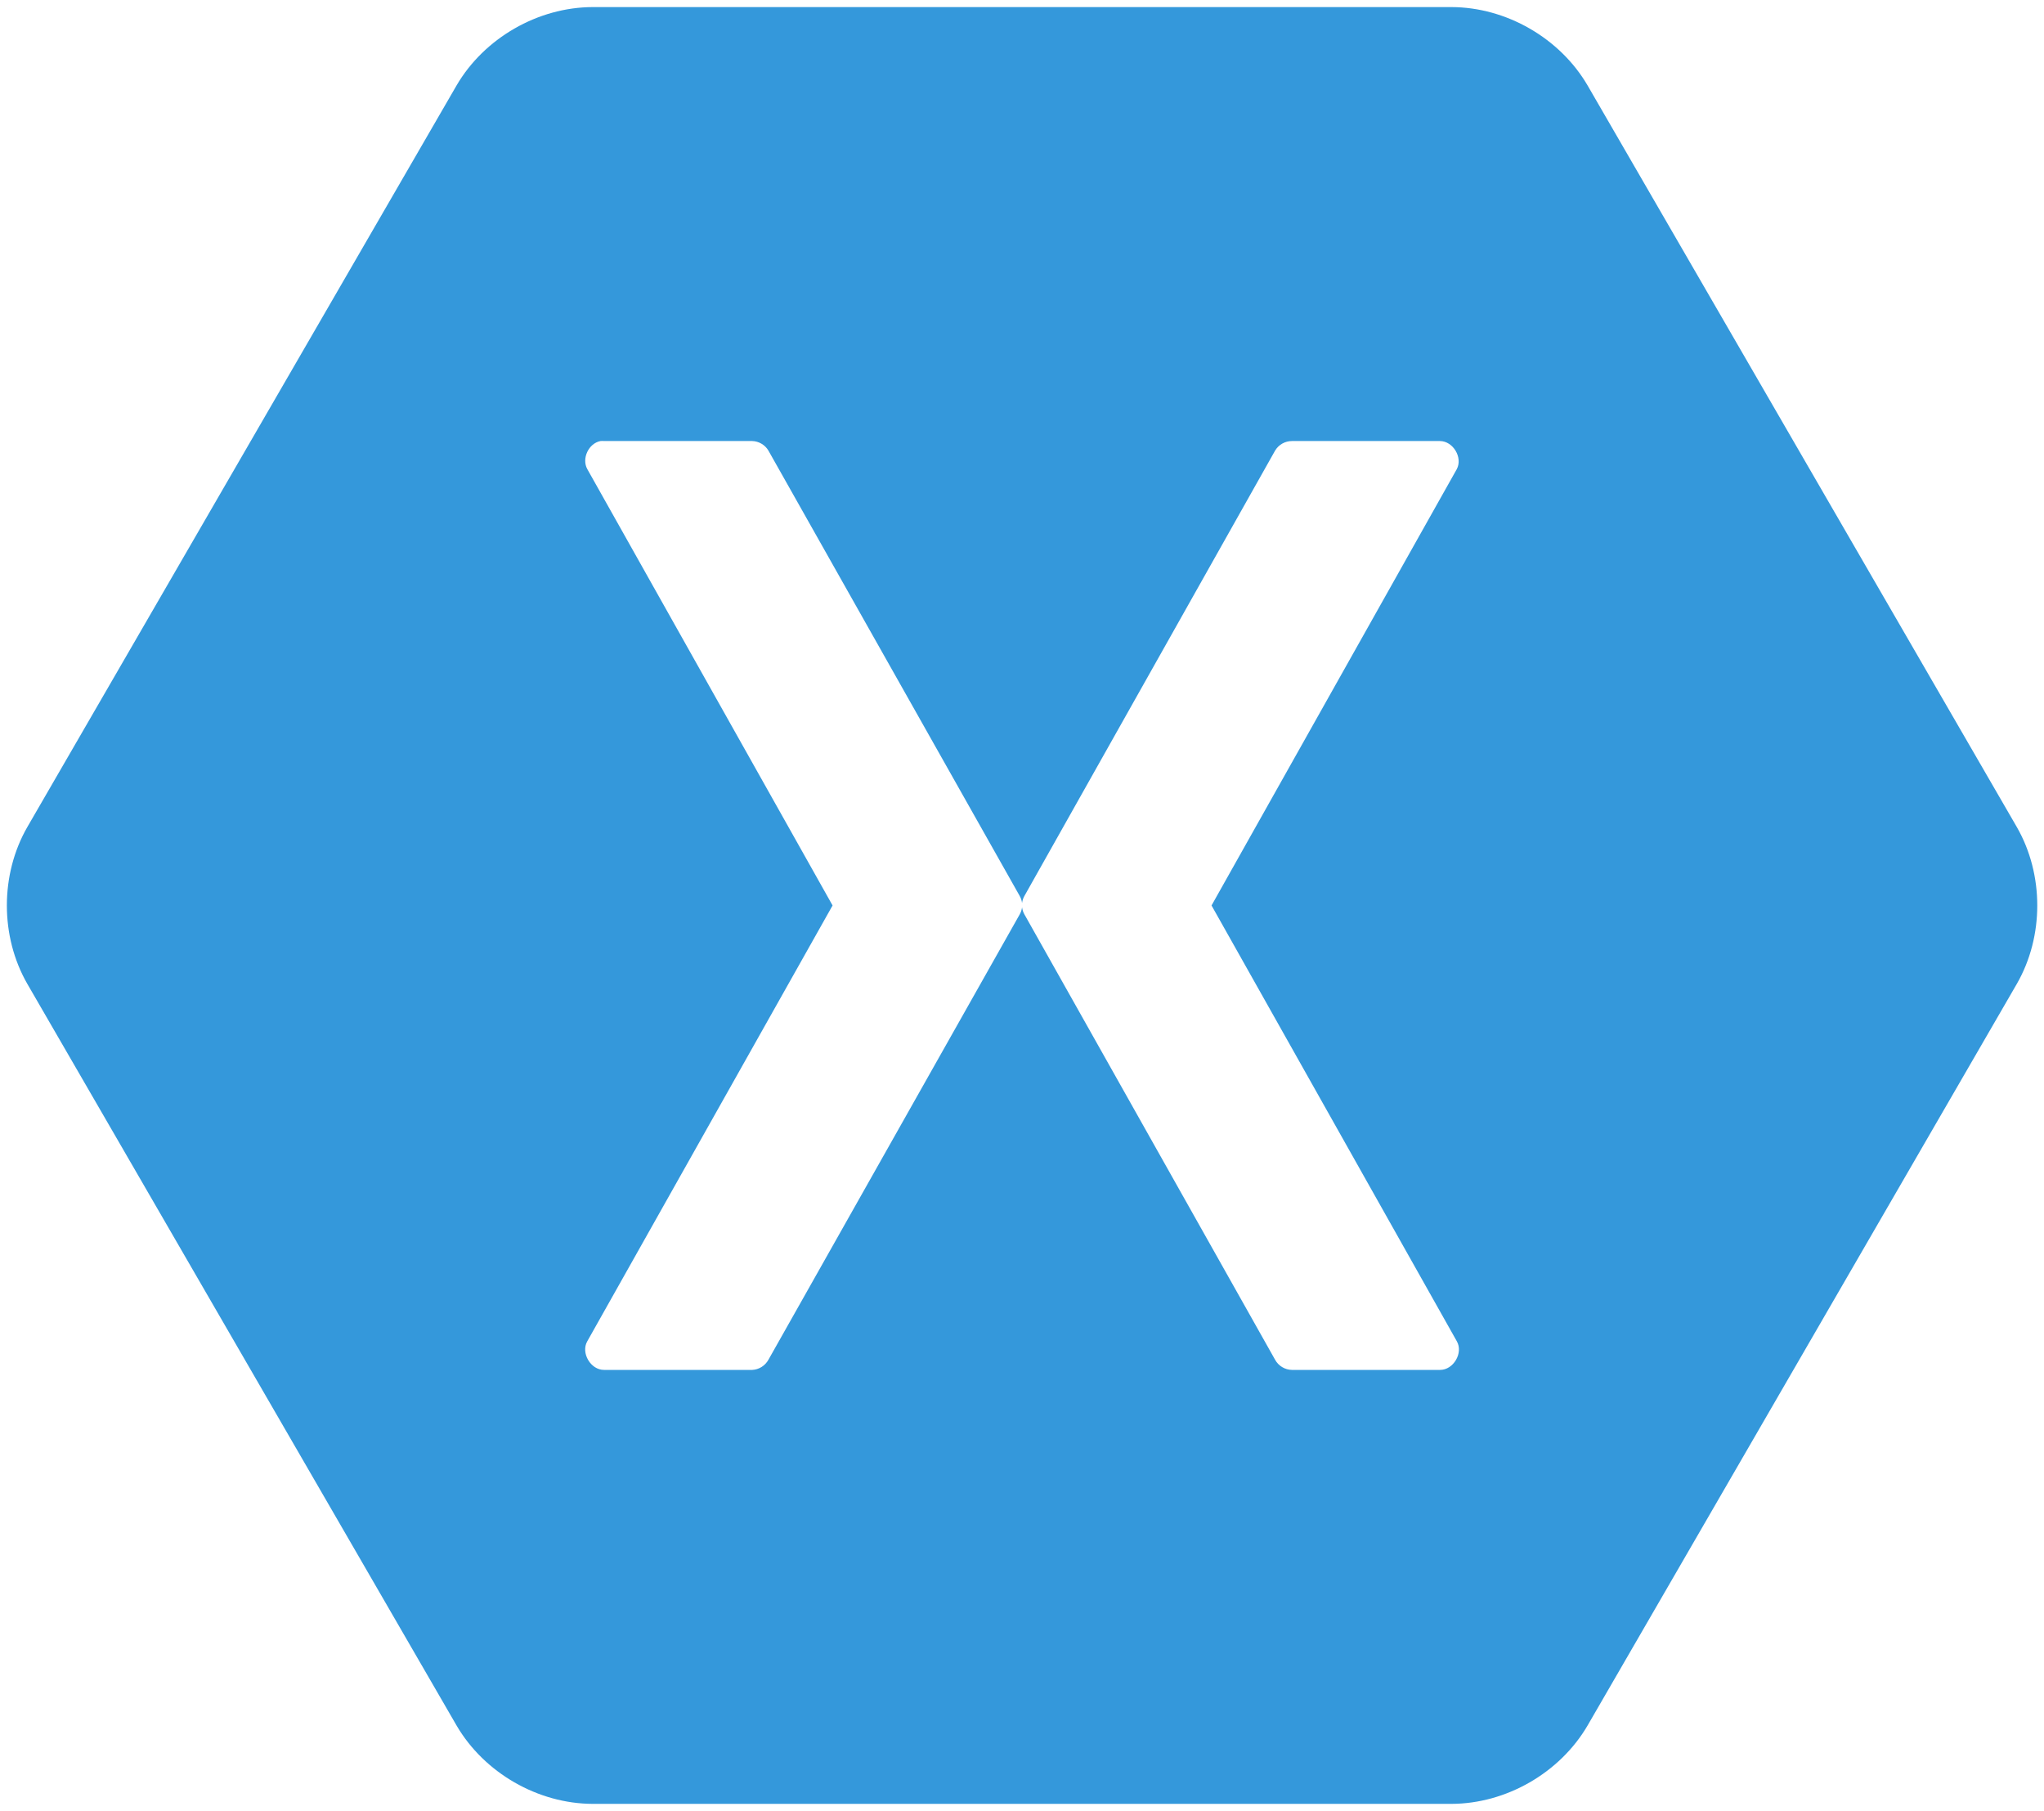<svg width="114" height="101" viewBox="0 0 114 101" fill="none" xmlns="http://www.w3.org/2000/svg">
<g clip-path="url(#clip0_4647_839)">
<path d="M33.058 0.395C29.999 0.401 27.005 2.128 25.466 4.762L1.52 46.133C0.004 48.774 0.004 52.226 1.52 54.867L25.466 96.239C27.005 98.873 29.999 100.6 33.058 100.606H80.95C84.008 100.6 87.002 98.873 88.542 96.239L112.488 54.867C114.004 52.226 114.003 48.774 112.488 46.133L88.542 4.762C87.002 2.127 84.008 0.401 80.95 0.395L33.058 0.395ZM33.492 24.598C33.558 24.591 33.627 24.591 33.693 24.598H41.954C42.137 24.603 42.316 24.655 42.474 24.749C42.632 24.842 42.764 24.973 42.857 25.131L56.87 49.967C56.941 50.09 56.986 50.226 57.003 50.367C57.021 50.226 57.066 50.09 57.136 49.967L71.116 25.131C71.213 24.969 71.349 24.835 71.514 24.741C71.678 24.648 71.864 24.598 72.053 24.598H80.314C81.045 24.604 81.593 25.52 81.25 26.164L67.571 50.5L81.25 74.803C81.625 75.451 81.064 76.409 80.314 76.403H72.053C71.86 76.399 71.672 76.345 71.508 76.245C71.343 76.146 71.208 76.005 71.116 75.837L57.136 51C57.066 50.877 57.021 50.741 57.003 50.6C56.986 50.741 56.941 50.877 56.87 51.001L42.857 75.837C42.767 76 42.638 76.138 42.48 76.237C42.322 76.336 42.141 76.394 41.954 76.403H33.693C32.942 76.41 32.381 75.451 32.756 74.803L46.435 50.5L32.756 26.164C32.429 25.576 32.829 24.723 33.492 24.598Z" fill="#3498DB"/>
</g>
<defs>
<clipPath id="clip0_4647_839">
<rect width="114" height="101" fill="white"/>
</clipPath>
</defs>
</svg>
